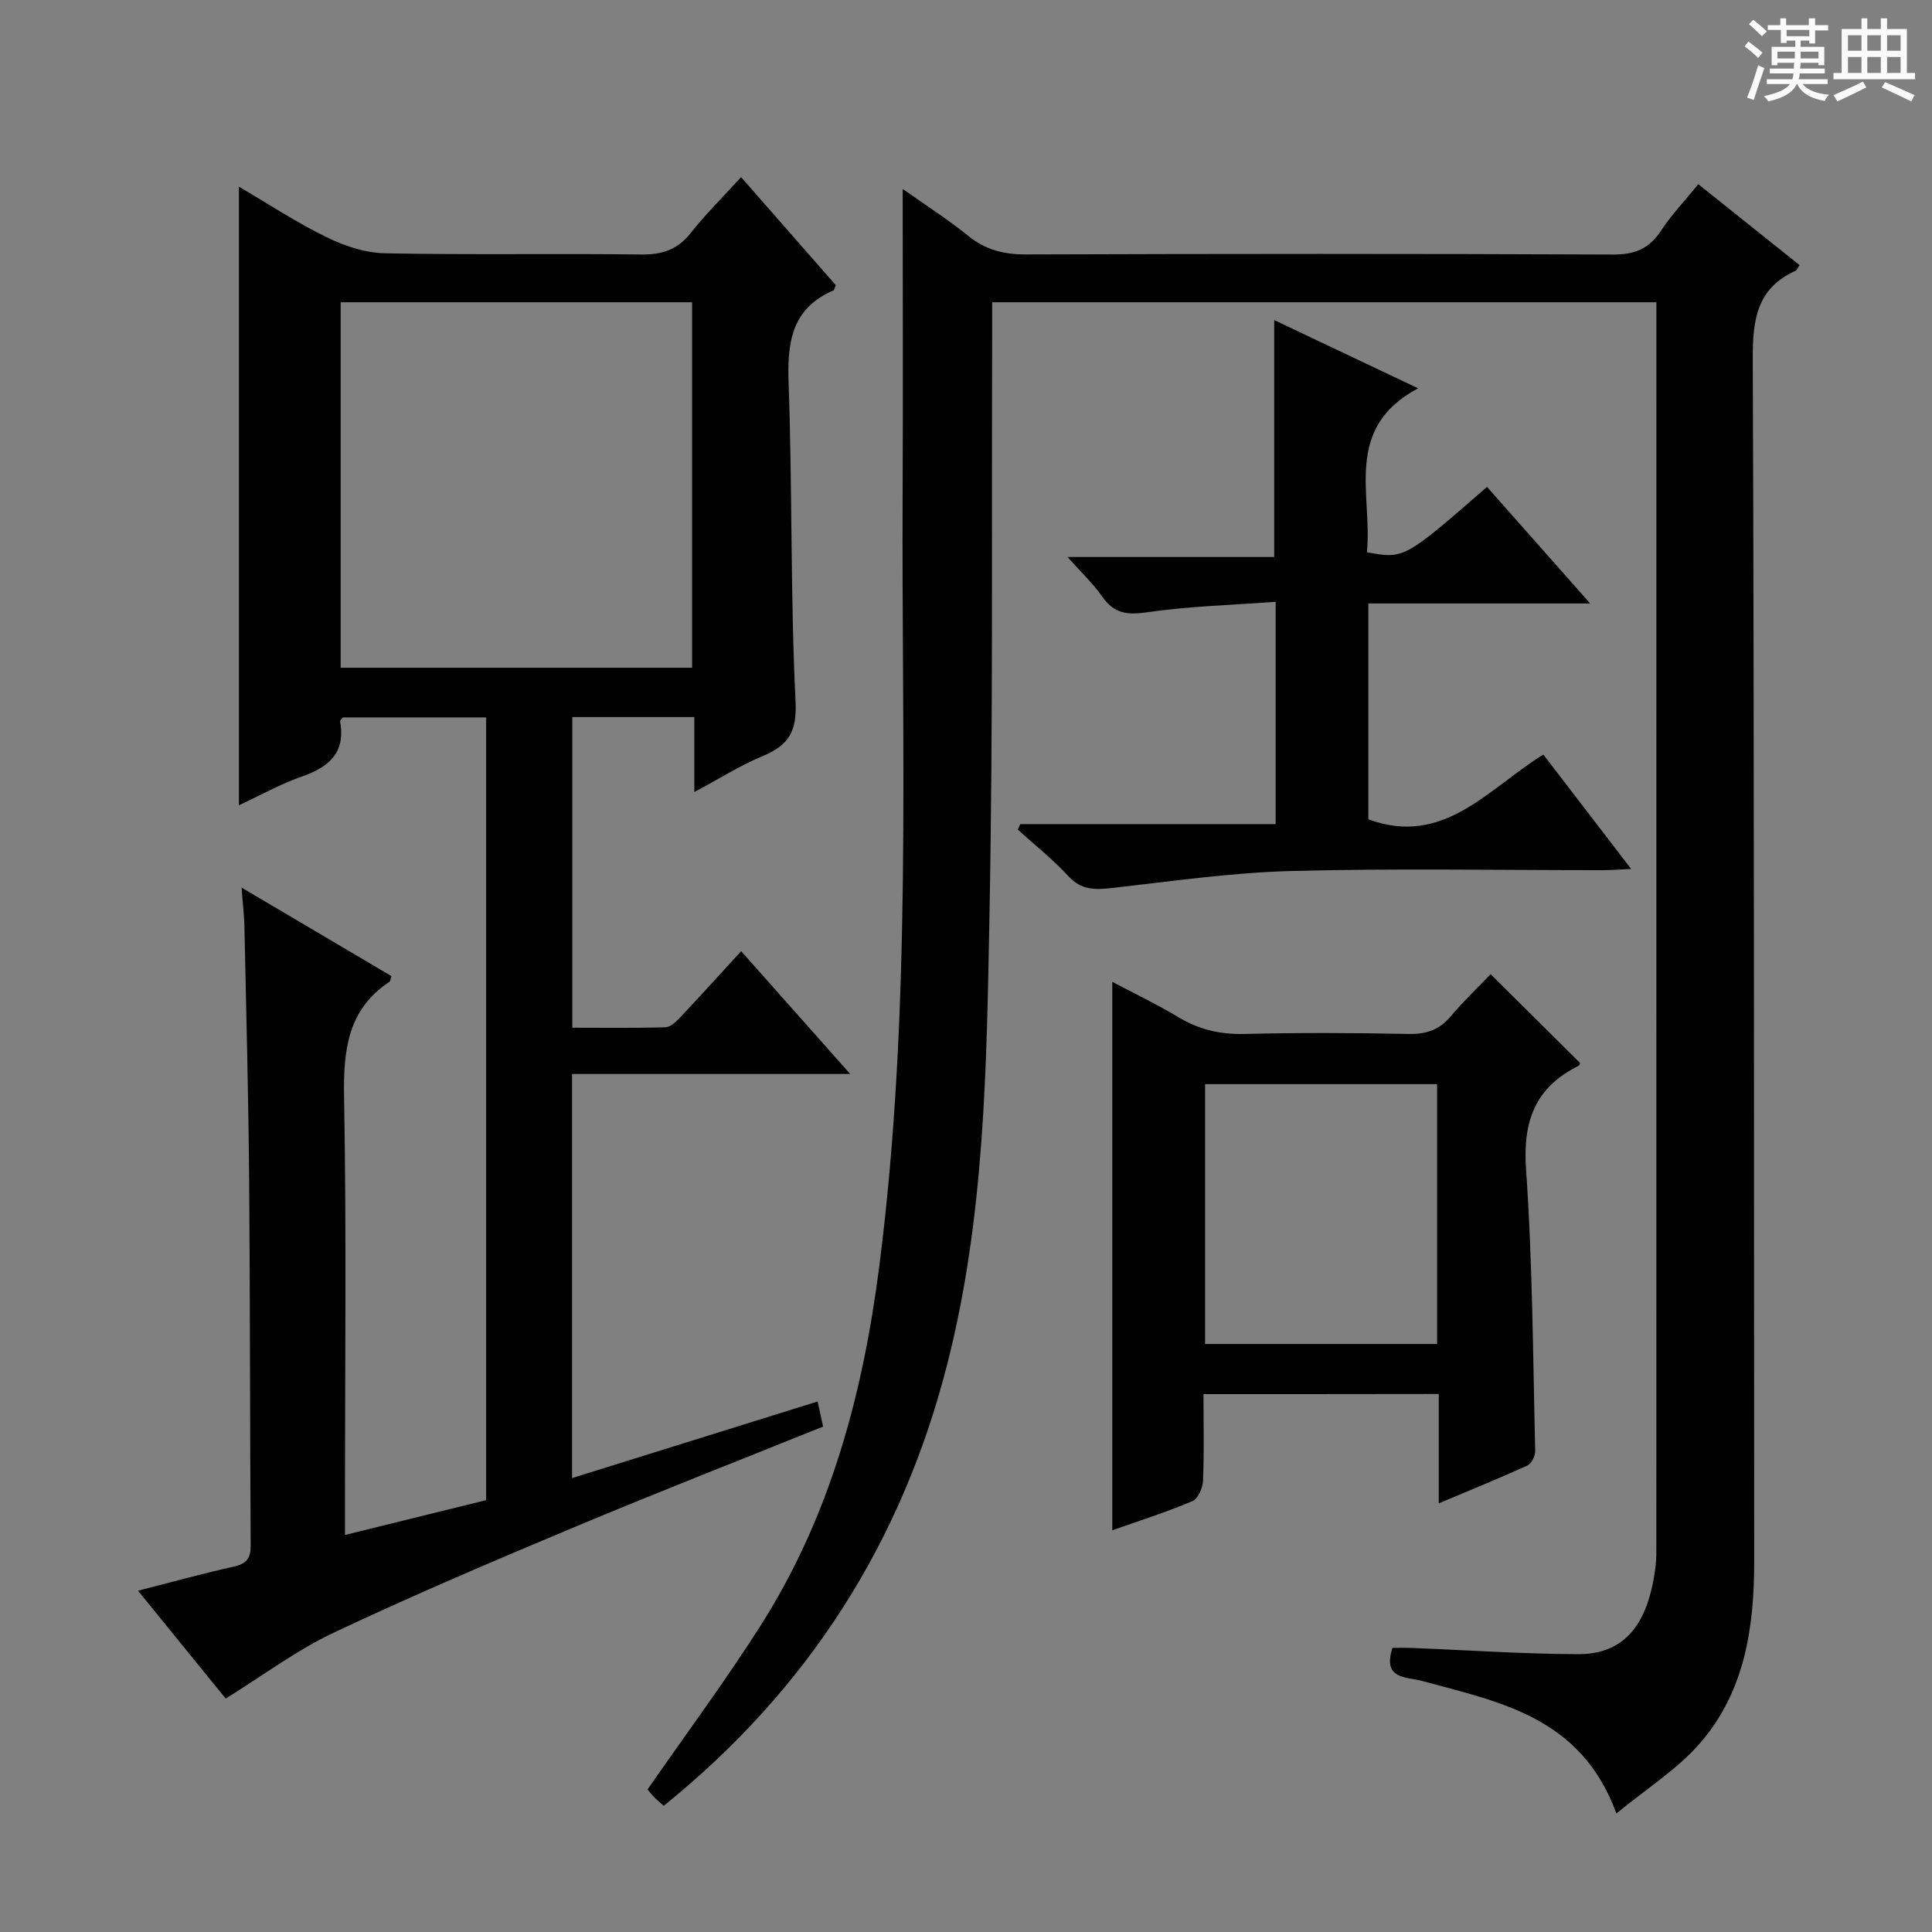 <svg enable-background="new 0 0 400 400" viewBox="0 0 400 400" xmlns="http://www.w3.org/2000/svg"><rect x="0" y="0" width="400" height="400" fill="#808080" stroke="none"/><path d="m361.2 9.6.8-1c.9.7 1.9 1.4 2.9 2.3l-.9 1.1c-1-1-2-1.8-2.8-2.4zm.5 10.6c.9-2.1 1.6-4.3 2.3-6.7.4.2.8.4 1.3.6-.7 2.1-1.5 4.3-2.2 6.6zm.4-15.2.9-.9c1 .8 2 1.6 2.8 2.4l-1 1c-.9-.9-1.8-1.7-2.7-2.5zm12.5-1.2h1.2v1.4h2.7v1.1h-2.7v2.7h-1.2v-.6h-1.8v1.3h4.9v3.8h-1.2v-.5h-3.7c0 .4-.1.9-.1 1.2h5.1v1h-5.2c0 .5-.1.9-.2 1.2h6v1h-5.2c1.1 1.3 2.9 2 5.5 2.2-.4.4-.7.8-.9 1.3-2.9-.5-4.8-1.6-5.7-3.5h-.1c-.8 1.7-2.7 2.9-5.9 3.6-.2-.4-.6-.8-.9-1.1 2.8-.6 4.6-1.4 5.4-2.5h-4.8v-1h5.3c.1-.3.2-.7.2-1.2h-4.9v-1h5c0-.4 0-.8.1-1.2h-3.5v.5h-1.2v-3.8h4.9v-1.3h-1.8v.5h-1.2v-2.7h-2.7v-1h2.6v-1.4h1.2v1.4h4.7v-1.4zm-6.6 8.3h3.6c0-.4 0-.9 0-1.4h-3.6zm1.9-4.6h4.7v-1.3h-4.7zm6.6 3.2h-3.7v1.4h3.7z" fill="#fafbfa"/><path d="m385.3 3.8h1.3v2.2h2.8v-2.2h1.3v2.2h4.1v9.1h1.7v1.3h-16.9v-1.3h1.7v-9.1h4.1v-2.2zm.4 13.1.7 1.2c-1.8.9-3.8 1.9-6 2.9-.2-.4-.5-.8-.8-1.3 2.3-1 4.3-1.9 6.1-2.8zm-3.1-6.4h2.8v-3.2h-2.8zm0 4.6h2.8v-3.3h-2.8zm4-4.6h2.8v-3.2h-2.8zm0 4.6h2.8v-3.3h-2.8zm3.7 1.9c2.1.9 4.1 1.8 6.1 2.7l-.7 1.3c-2.2-1.1-4.2-2-6.1-2.9zm3.2-9.7h-2.8v3.2h2.8zm-2.8 7.8h2.8v-3.3h-2.8z" fill="#fafbfa"/><g fill="#010000"><path d="m186.89 39.12c4.5 3.19 9.26 6.23 13.62 9.75 3.59 2.9 7.36 3.82 11.93 3.81 40.5-.14 80.99-.16 121.49.02 4.47.02 7.49-1.16 9.95-4.91 2.17-3.32 4.97-6.24 7.74-9.65 7.07 5.65 14.03 11.21 20.96 16.75-.44.65-.55 1.05-.79 1.15-8.06 3.63-8.93 10.12-8.9 18.24.32 82.99.23 165.99.3 248.98.01 13.77-1.98 27.1-11.34 37.78-4.68 5.34-10.95 9.27-17.19 14.42-7.33-20.07-24.25-23.09-40.34-27.46-3.19-.87-8.14-.27-6.03-6.82 1.16 0 2.59-.05 4.01.01 11.46.45 22.92 1.25 34.39 1.29 9.53.04 14.56-6 16.06-18.06.21-1.65.18-3.33.18-4.99.01-83.99.01-167.99.01-251.98 0-1.49 0-2.98 0-4.87-45.82 0-91.35 0-137.52 0 0 1.92.01 3.71 0 5.49-.14 40.66.21 81.33-.57 121.98-.59 30.87-.97 61.81-8.67 92.14-9.42 37.13-28.87 67.55-58.76 91.68-.68-.61-1.43-1.22-2.1-1.91-.56-.57-1.04-1.23-1.25-1.48 7.95-11.46 16.07-22.39 23.37-33.86 14.38-22.59 21.16-47.75 24.56-74.11 6.9-53.57 4.62-107.38 4.88-161.13.1-20.62.01-41.23.01-62.26z"/><path d="m50.02 183.77c10.79 6.37 20.93 12.36 31.02 18.32-.19.59-.2 1.02-.4 1.16-8.71 5.8-9.57 14.23-9.4 23.9.5 28.15.18 56.32.18 84.48v6.17c10.03-2.48 19.46-4.8 29.23-7.21 0-53.91 0-107.81 0-162.06-9.88 0-19.79 0-29.67 0-.22.31-.61.61-.57.83 1.19 6.52-2.34 9.48-7.98 11.44-4.35 1.51-8.42 3.81-12.96 5.92 0-42.78 0-85.07 0-128.06 6.12 3.58 11.91 7.41 18.1 10.43 3.72 1.82 8.03 3.27 12.11 3.35 17.66.36 35.33.02 52.99.25 4.35.06 7.57-.94 10.33-4.44 3.08-3.91 6.65-7.43 10.43-11.58 6.68 7.62 13.19 15.04 19.62 22.38-.25.55-.31 1-.52 1.09-8.62 3.72-9.56 10.68-9.26 19.12.79 21.96.36 43.97 1.44 65.91.32 6.43-1.51 9.17-6.86 11.39-4.56 1.89-8.78 4.58-14.1 7.43 0-5.62 0-10.45 0-15.53-8.84 0-16.9 0-25.26 0v64.32c6.47 0 12.89.1 19.31-.1 1.07-.03 2.26-1.23 3.13-2.15 4.11-4.36 8.12-8.8 12.52-13.6 7.27 8.19 14.45 16.27 22.57 25.42-20 0-38.66 0-57.58 0v83.67c16.96-5.29 33.64-10.5 50.84-15.86.45 2.09.79 3.63 1.13 5.2-17.4 7.01-34.55 13.71-51.53 20.83-16.7 7-33.38 14.09-49.75 21.82-7.73 3.65-14.7 8.89-22.4 13.66-5.73-7.04-11.77-14.48-18.16-22.33 7.04-1.8 13.41-3.56 19.86-5 2.61-.58 3.48-1.69 3.47-4.35-.16-25.33-.11-50.65-.32-75.98-.15-17.47-.61-34.95-.98-52.42-.07-2.3-.35-4.6-.58-7.82zm93.27-121.19c-24.68 0-48.72 0-72.76 0v75.67h72.76c0-25.38 0-50.42 0-75.67z"/><path d="m249.17 288.64c0 6.29.15 12.12-.1 17.93-.06 1.49-1.04 3.75-2.2 4.23-5.46 2.3-11.12 4.1-16.58 6.03 0-37.86 0-75.39 0-113.55 4.68 2.48 9.3 4.68 13.65 7.3 4.28 2.58 8.68 3.61 13.71 3.49 11.33-.28 22.66-.23 33.99 0 3.64.07 6.34-.82 8.7-3.63 2.66-3.17 5.69-6.03 8.28-8.74 6.45 6.4 12.43 12.34 18.5 18.36-.01.01-.05.48-.28.59-8.96 4.45-11.59 11.42-10.89 21.41 1.36 19.39 1.42 38.88 1.9 58.33.03 1.03-.78 2.64-1.63 3.03-5.85 2.67-11.81 5.08-18.34 7.83 0-7.97 0-15.23 0-22.64-16.44.03-32.45.03-48.71.03zm48.37-10.38c0-18.19 0-36.05 0-53.8-16.27 0-32.15 0-48.04 0v53.8z"/><path d="m211.25 170.62h52.86c0-15.19 0-30.04 0-46.02-8.96.67-17.88.89-26.64 2.17-4.14.6-6.83.24-9.26-3.24-1.88-2.7-4.34-5-7.19-8.21h42.79c0-16.61 0-32.63 0-49.05 9.25 4.38 18.85 8.94 29.79 14.12-15.63 8.34-9.39 22.07-10.6 33.95 7.73 1.4 7.73 1.4 24.87-13.53 6.86 7.75 13.72 15.5 21.36 24.13-15.95 0-30.8 0-45.93 0v44.69c15.61 5.75 24.75-6.31 36.23-13.41 5.85 7.62 11.67 15.21 18.18 23.69-2.52.11-4.2.25-5.88.25-21.49.01-42.99-.4-64.46.17-12.4.33-24.78 2.13-37.14 3.52-3.48.39-6.33.48-9.01-2.43-3.21-3.49-6.98-6.47-10.51-9.67.17-.37.36-.75.54-1.13z"/></g></svg>